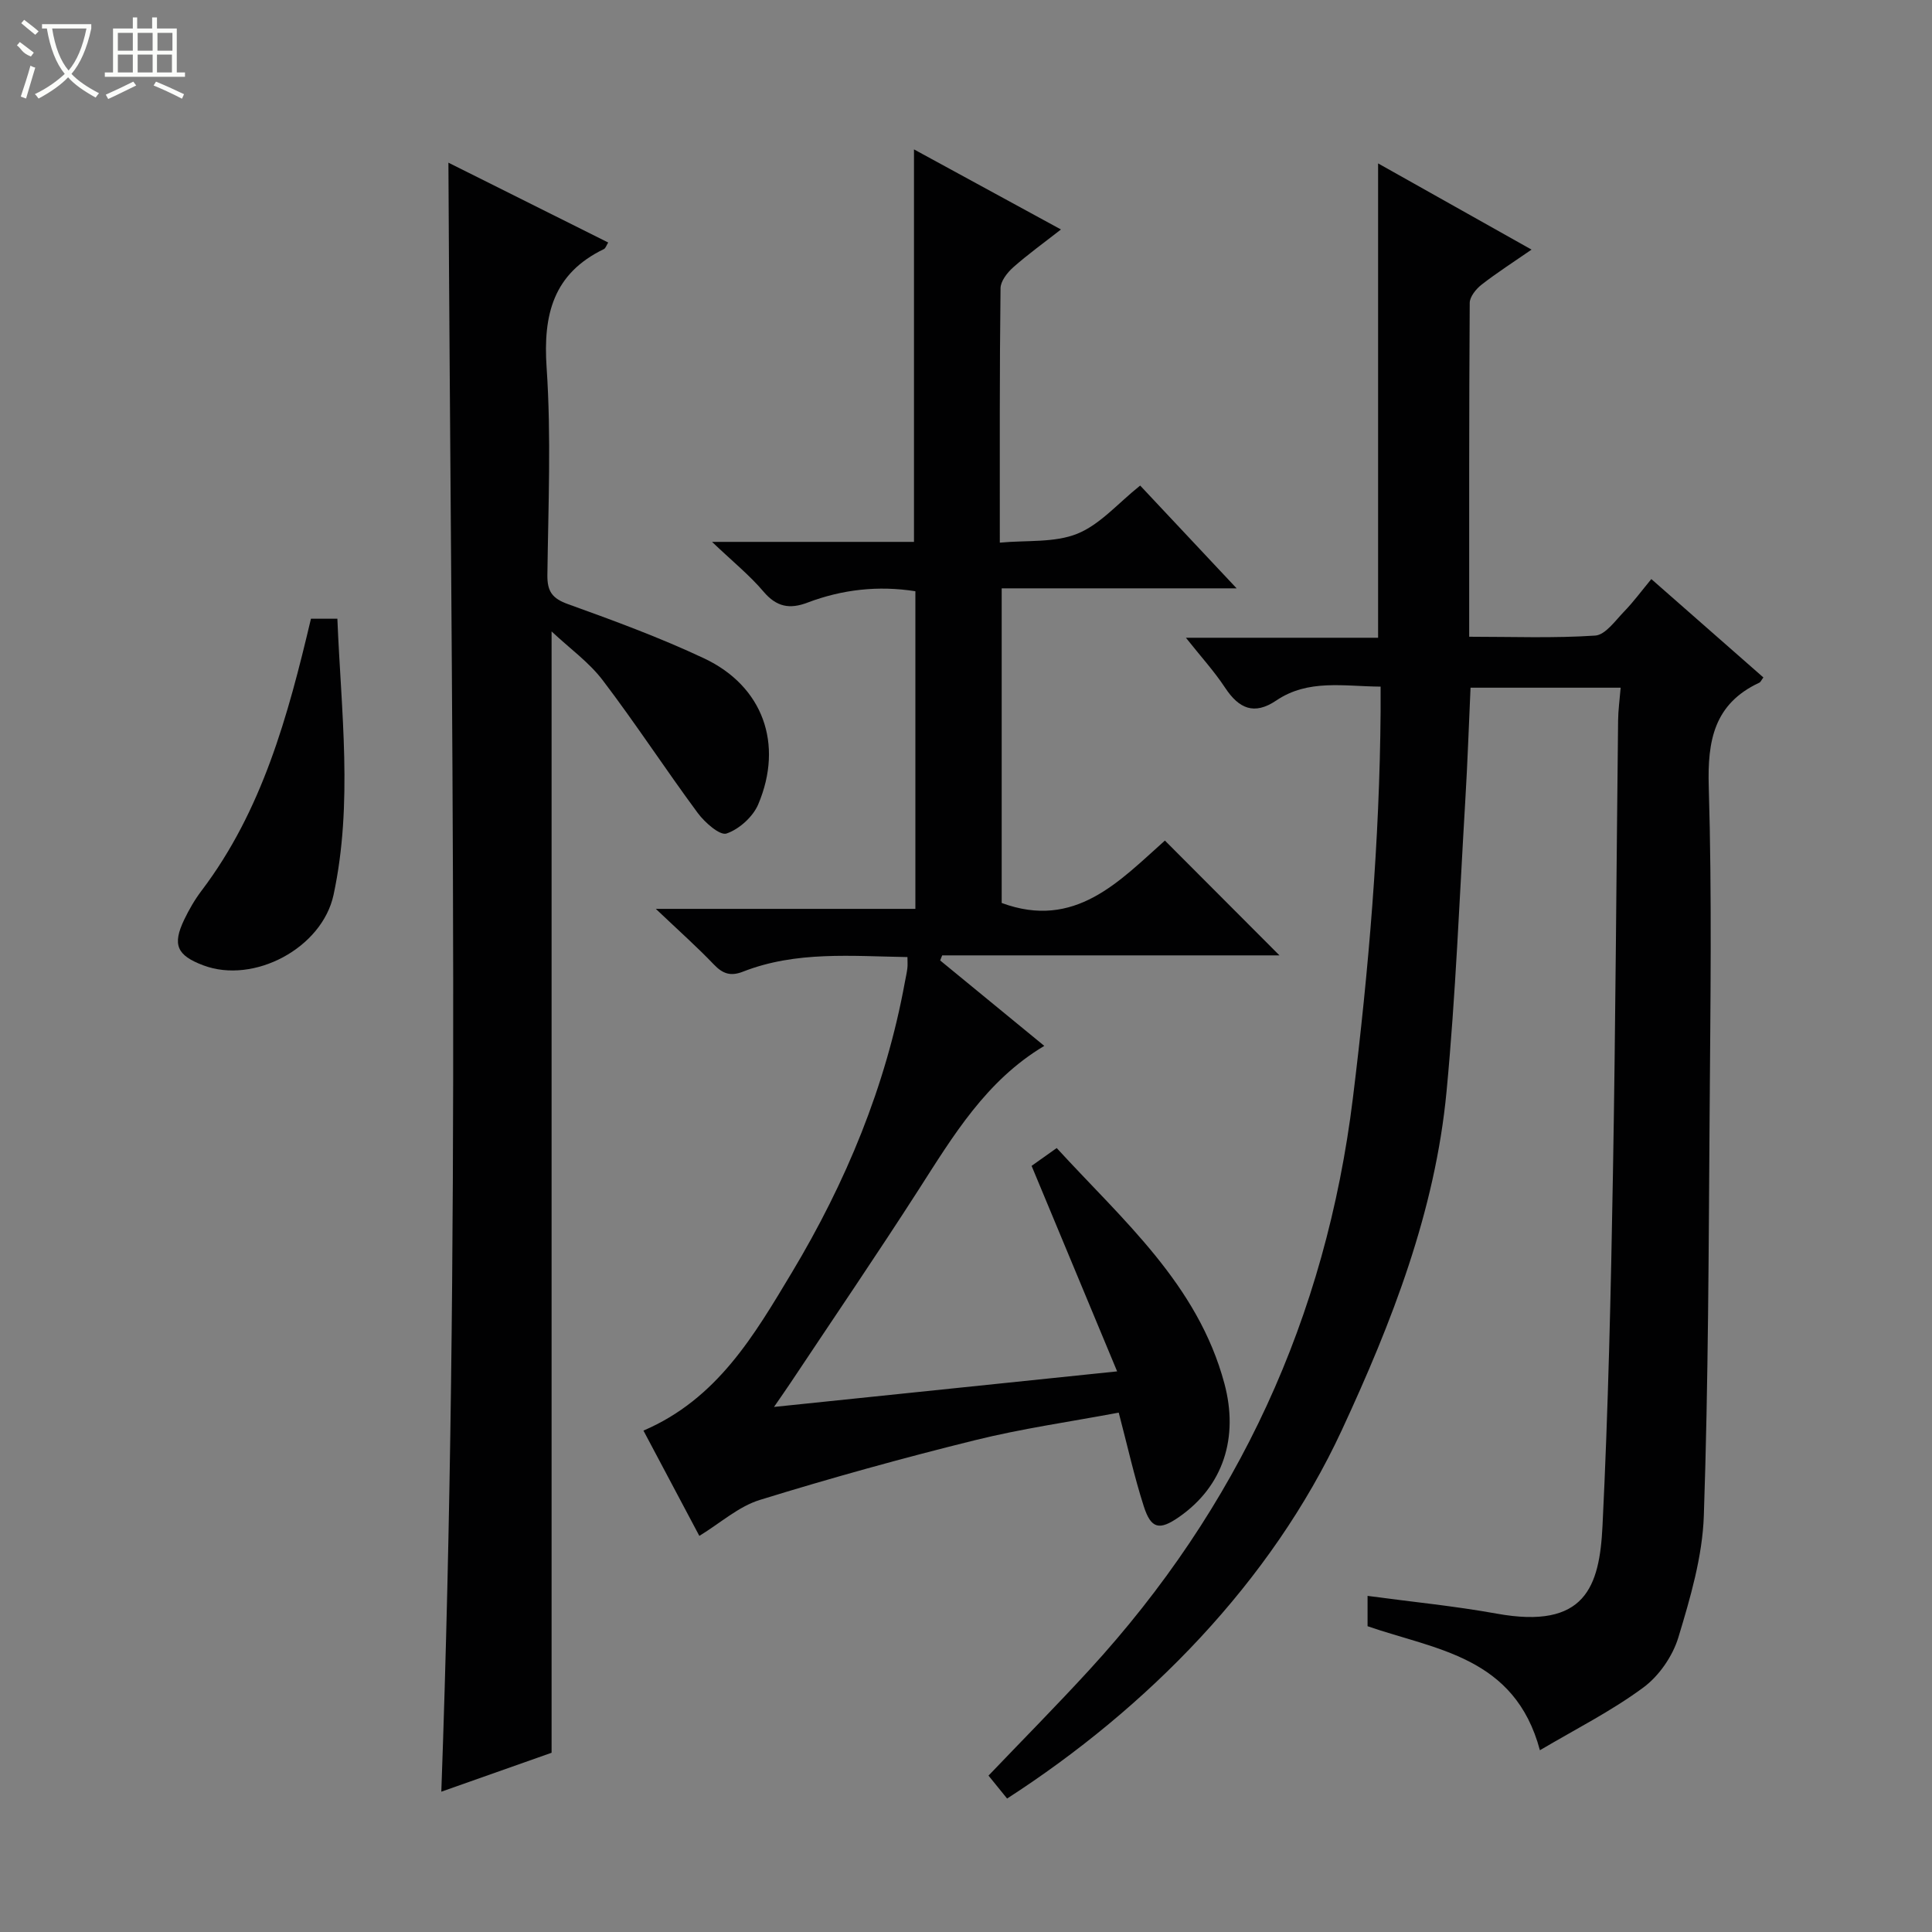 <svg enable-background="new 0 0 400 400" viewBox="0 0 400 400" xmlns="http://www.w3.org/2000/svg"><rect x="0" y="0" width="400" height="400" fill="#808080" stroke="none"/><g fill="#010102"><path d="m318.82 362.37c-5.19-19.45-21.61-20.79-35.68-25.68 0-2 0-3.95 0-6.28 9.08 1.23 17.96 2.09 26.71 3.67 18.39 3.34 21.31-5.58 21.93-18.13 1.19-24.26 1.74-48.56 2.16-72.85.55-31.3.71-62.61 1.07-93.92.02-2.13.32-4.26.53-6.8-10.41 0-20.61 0-31.08 0-.36 7.86-.62 15.64-1.09 23.4-1.2 20.08-1.98 40.21-3.88 60.22-2.35 24.78-11.3 47.71-21.69 70.11-14.63 31.52-40.4 57.61-69.29 76.26-1.25-1.54-2.54-3.14-3.85-4.75 7.1-7.43 14.11-14.51 20.84-21.85 30.85-33.62 49.01-73 54.6-118.41 3.28-26.61 5.53-53.23 5.74-80.03.01-1.62 0-3.24 0-5.17-7.64-.06-15-1.6-21.6 2.87-4.6 3.11-7.76 1.66-10.6-2.65-2.24-3.4-5.02-6.44-8.11-10.34h39.79c0-32.79 0-65.16 0-98.21 10.34 5.81 20.67 11.62 31.77 17.85-3.76 2.6-7.17 4.78-10.34 7.25-1.14.89-2.45 2.5-2.46 3.78-.15 22.81-.11 45.61-.11 69.12 8.93 0 17.54.33 26.09-.24 2.1-.14 4.14-3.07 5.96-4.95 1.96-2.02 3.65-4.32 5.66-6.75 8.31 7.29 15.77 13.84 23.2 20.37-.43.57-.57.96-.84 1.08-9.36 4.37-10.76 11.97-10.47 21.57.67 22.48.34 44.99.18 67.49-.2 27.81-.26 55.63-1.2 83.42-.29 8.46-2.79 16.98-5.27 25.18-1.18 3.89-4.01 8-7.28 10.4-6.58 4.86-13.98 8.59-21.39 12.97z"/><path d="m213.58 241.38c1.76-1.25 3.35-2.38 5.2-3.69 13.68 14.95 29.21 28.19 34.72 48.76 2.99 11.15-.2 21.23-9.38 27.62-4.07 2.83-5.81 2.51-7.33-2.26-1.96-6.12-3.35-12.42-5.17-19.34-10.01 1.88-20.01 3.29-29.77 5.71-14.96 3.7-29.83 7.82-44.55 12.37-4.38 1.35-8.12 4.76-12.51 7.44-3.5-6.59-7.47-14.07-11.57-21.8 15.31-6.56 22.95-19.78 30.74-32.75 11.19-18.66 19.43-38.52 23.37-60.03.18-.98.41-1.96.53-2.94.08-.64.02-1.3.02-2.32-11.57-.18-23.05-1.29-34.05 3.02-2.58 1.01-4.2.44-6.05-1.5-3.45-3.61-7.19-6.93-12-11.5h53.74c0-22.28 0-43.86 0-65.76-7.67-1.21-15.13-.38-22.35 2.36-3.68 1.4-6.4.89-9.08-2.27-2.87-3.39-6.39-6.23-10.67-10.31h41.81c0-27.23 0-53.94 0-81.26 9.83 5.36 19.76 10.77 30.43 16.58-3.58 2.8-6.88 5.17-9.9 7.85-1.22 1.09-2.6 2.85-2.61 4.32-.21 17.16-.15 34.32-.15 52.67 5.59-.53 11.32.06 16.05-1.85 4.72-1.91 8.43-6.32 13.01-9.97 6.49 6.91 12.88 13.73 19.97 21.28-16.78 0-32.52 0-48.64 0v65.14c15.19 5.62 24.42-4.58 33.79-12.92 8.06 8.08 15.79 15.82 23.72 23.77-23.17 0-46.5 0-69.83 0-.14.35-.28.7-.42 1.05 7.1 5.83 14.2 11.65 21.56 17.69-12.06 7.19-18.86 18.62-26.05 29.82-8.63 13.43-17.63 26.63-26.47 39.92-.9 1.35-1.83 2.67-3.44 5.01 23.82-2.47 46.63-4.83 71.04-7.36-6.06-14.58-11.81-28.39-17.71-42.55z"/><path d="m92.84 33.68c11.06 5.52 22.02 11 33.08 16.53-.37.59-.53 1.18-.89 1.36-10.46 5.06-12.61 13.52-11.86 24.53.97 14.26.34 28.64.16 42.96-.04 3.4 1.01 4.85 4.27 6.02 9.52 3.43 19.06 6.93 28.2 11.24 12.15 5.73 16.48 17.71 11.18 30.22-1.09 2.57-3.94 5.14-6.56 6.03-1.38.47-4.51-2.29-5.96-4.25-6.7-9.06-12.86-18.53-19.68-27.49-2.83-3.72-6.81-6.56-10.58-10.1v232.16c-7.04 2.49-14.93 5.27-22.83 8.06 4.04-112.47 2.02-224.61 1.47-337.27z"/><path d="m64.38 128.1h5.47c.77 19.17 3.27 38.22-.79 57.16-2.37 11.04-16.51 18.55-26.98 14.6-5.47-2.06-6.44-4.26-3.93-9.48 1-2.08 2.18-4.13 3.57-5.96 12.57-16.59 17.88-36.1 22.66-56.32z"/></g><path d="m6.4 11.7c-2-.8-1.9-1.6-2.9-2.3l.6-.7c.9.7 1.9 1.4 2.9 2.2zm-2.1 8.3c.7-2.1 1.4-4.2 2-6.4.2.1.6.3 1 .4-.7 2.3-1.3 4.4-1.9 6.4zm3-12.8c-1.1-.9-2.1-1.7-2.9-2.4l.6-.7c1 .8 2 1.5 3 2.4zm1.4-1.3v-.9h10.2v.9c-.9 4.2-2.3 7.3-4.1 9.4 1.3 1.4 3.2 2.7 5.7 4-.2.2-.4.5-.7.9-2.5-1.4-4.4-2.7-5.7-4.2-1.4 1.5-3.5 3-6.1 4.4 0 0 0 0-.1-.1-.3-.4-.5-.7-.7-.8 2.7-1.3 4.7-2.8 6.2-4.2-1.8-2.2-3-5.3-3.7-9.4zm9.2 0h-7.1c.6 3.8 1.7 6.7 3.4 8.7 1.7-2 2.9-4.8 3.7-8.7z" fill="#fbfcfa"/><path d="m31.6 3.6h.9v2.3h4.1v9.1h1.7v.9h-16.6v-.9h1.7v-9.1h4.1v-2.3h.9v2.3h3.1v-2.3zm-4 13.3.6.8c-1.9.9-3.8 1.9-5.8 2.8-.2-.3-.3-.6-.5-.9 2-.9 3.9-1.8 5.7-2.7zm-3.2-10.1v3.7h3.1v-3.7zm0 4.5v3.7h3.1v-3.7zm4.1-4.5v3.7h3.1v-3.7zm0 4.5v3.7h3.1v-3.7zm9.1 9.1c-2.1-1.1-4.1-2-5.8-2.7l.5-.8c2.2.9 4.1 1.8 5.8 2.6l-.4.9zm-1.9-13.6h-3.1v3.7h3.1zm-3.2 4.5v3.7h3.1v-3.7z" fill="#fbfcfa"/></svg>